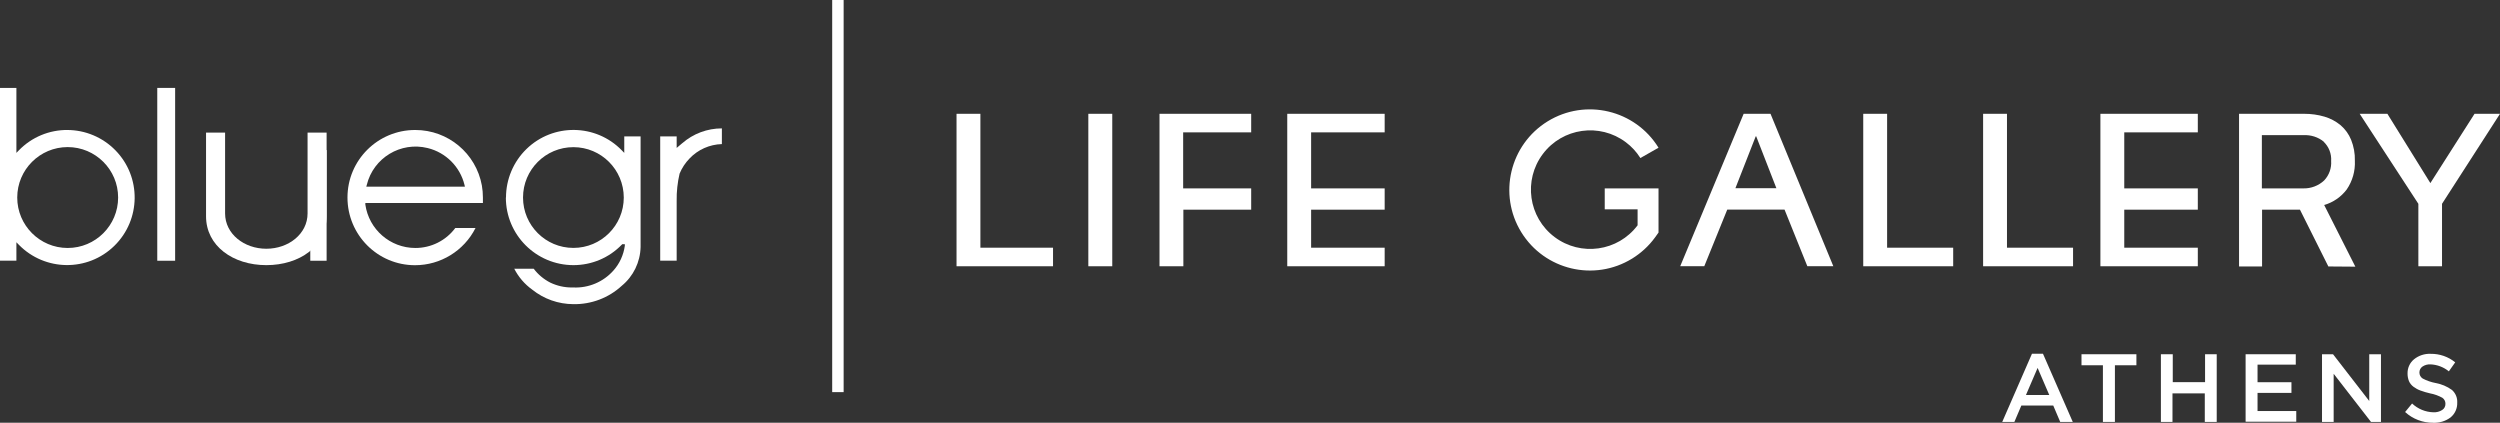 <?xml version="1.0" encoding="UTF-8"?>
<svg id="Layer_1" data-name="Layer 1" xmlns="http://www.w3.org/2000/svg" viewBox="0 0 358.3 60.59">
  <rect x="0" y="0" width="358.3" height="60.59" fill="#333333" stroke="none"/>
  <defs>
    <style>
      .cls-1 {
        fill: #fff;
        stroke-width: 0px;
      }
    </style>
  </defs>
  <path class="cls-1" d="M32.26,30.59v-11.59h-2.73v12c0,4.26,3.88,7,8.64,7s8.64-2.69,8.64-7v-12h-2.73v11.59c0,2.93-2.72,5.06-5.91,5.06s-5.91-2.13-5.91-5.06"/>
  <path class="cls-1" d="M96.98,21.2v-1.65h-2.36v17.81h2.36v-8.57c-.02-1.32.12-2.63.42-3.91.33-.8.82-1.54,1.42-2.16,1.21-1.28,2.88-2.02,4.64-2.07v-2.25c-2.1,0-4.12.76-5.7,2.14l-.78.66Z"/>
  <path class="cls-1" d="M89.4,28.31c0,3.99-3.23,7.22-7.22,7.22s-7.22-3.23-7.22-7.22,3.23-7.22,7.22-7.22c3.99,0,7.21,3.23,7.22,7.22M72.5,28.31c0,5.35,4.33,9.68,9.68,9.69,2.62,0,5.12-1.05,6.94-2.94l.06-.06h.37v.22c-.18,1.32-.75,2.57-1.64,3.56-1.45,1.63-3.56,2.52-5.74,2.42h-.19c-1.07.01-2.13-.23-3.1-.69-.94-.48-1.76-1.16-2.39-2h-2.79c.61,1.19,1.49,2.22,2.58,3,1.67,1.34,3.74,2.07,5.88,2.08,2.57.05,5.06-.89,6.95-2.63,1.67-1.37,2.65-3.4,2.7-5.56v-15.85h-2.34v2.36l-.35-.36c-3.72-3.83-9.85-3.91-13.67-.19-1.87,1.82-2.93,4.33-2.93,6.95"/>
  <rect class="cls-1" x="22.54" y="12.6" width="2.56" height="24.77"/>
  <rect class="cls-1" x="44.47" y="21.51" width="2.34" height="15.86"/>
  <path class="cls-1" d="M9.7,35.54c-3.99,0-7.23-3.24-7.23-7.23s3.24-7.23,7.23-7.23,7.23,3.24,7.23,7.23-3.24,7.23-7.23,7.23h0M9.7,18.63c-2.63-.03-5.17,1.03-7,2.92l-.35.36v-9.31H0v24.76h2.35v-2.64l.35.36c3.74,3.82,9.87,3.89,13.69.15s3.89-9.87.15-13.69c-1.82-1.86-4.31-2.91-6.92-2.91"/>
  <path class="cls-1" d="M52.5,26.75l.07-.26c.95-3.87,4.86-6.23,8.73-5.27,2.6.64,4.63,2.67,5.27,5.27l.06.26h-14.13ZM59.5,18.63c-5.35,0-9.7,4.32-9.7,9.68,0,5.35,4.32,9.7,9.68,9.7,3.66,0,7.02-2.06,8.67-5.33h-2.9c-1.35,1.81-3.48,2.87-5.74,2.86-3.6-.01-6.64-2.66-7.15-6.22v-.23h16.85v-.78c0-.58-.05-1.16-.15-1.73-.84-4.61-4.85-7.95-9.53-7.95"/>
  <rect class="cls-1" x="119.27" width="1.64" height="56.2"/>
  <path class="cls-1" d="M291.22,50.7h1.58l4.27,9.77h-1.8l-1-2.35h-4.57l-1,2.35h-1.74l4.26-9.77ZM293.7,56.61l-1.67-3.88-1.67,3.88h3.34Z"/>
  <path class="cls-1" d="M301.39,52.35h-3.07v-1.58h7.87v1.58h-3.08v8.12h-1.72v-8.12Z"/>
  <path class="cls-1" d="M309.7,50.77h1.7v4h4.63v-4h1.67v9.7h-1.71v-4.09h-4.63v4.09h-1.66v-9.7Z"/>
  <path class="cls-1" d="M321.84,50.77h7.19v1.49h-5.48v2.52h4.86v1.53h-4.86v2.6h5.55v1.53h-7.26v-9.67Z"/>
  <path class="cls-1" d="M332.79,50.77h1.58l5.19,6.7v-6.7h1.68v9.7h-1.43l-5.35-6.9v6.9h-1.67v-9.7Z"/>
  <path class="cls-1" d="M344.7,59.05l1-1.22c.83.78,1.92,1.23,3.06,1.26.44.02.88-.09,1.25-.33.31-.19.48-.53.47-.89h0c.01-.34-.16-.67-.44-.86-.55-.3-1.14-.52-1.75-.63-.47-.11-.94-.24-1.39-.41-.36-.13-.69-.31-1-.54-.28-.21-.51-.49-.65-.81-.14-.36-.21-.74-.2-1.13h0c-.01-.77.33-1.51.93-2,.67-.54,1.52-.82,2.38-.78,1.28-.02,2.53.41,3.52,1.22l-.91,1.29c-.75-.61-1.67-.96-2.64-1-.41-.02-.81.09-1.15.32-.27.19-.43.5-.43.83h0c-.01.36.17.69.47.88.58.3,1.2.52,1.84.64.85.15,1.66.49,2.36,1,.51.46.79,1.12.75,1.81h0c.03.82-.32,1.6-.95,2.12-.72.54-1.61.81-2.51.77-1.48.01-2.92-.54-4.01-1.54Z"/>
  <path class="cls-1" d="M333.7,38.19l-4.07-8.14h-5.43v8.14h-3.3v-21.88h9.35c.98,0,1.96.13,2.9.41.84.25,1.62.66,2.3,1.22.66.57,1.18,1.28,1.51,2.09.38.95.57,1.97.54,3,.07,1.47-.34,2.92-1.17,4.13-.81,1.07-1.94,1.85-3.23,2.22l4.47,8.84-3.87-.03ZM333.05,20.31c-.81-.66-1.84-.99-2.88-.94h-6v7.63h5.93c1.11.03,2.19-.38,3-1.14.71-.75,1.07-1.76,1-2.79.07-1.03-.33-2.05-1.08-2.76h.03Z"/>
  <path class="cls-1" d="M259.03,38.16l-3.27-8.12h-8.21l-3.29,8.11h-3.45l9.09-21.84h3.85l9,21.84h-3.72ZM251.7,19.54h-.07l-2.91,7.43h5.87l-2.89-7.43Z"/>
  <polygon class="cls-1" points="137.09 38.16 137.09 16.31 140.51 16.31 140.51 35.5 150.92 35.5 150.92 38.16 137.09 38.16"/>
  <rect class="cls-1" x="155.98" y="16.31" width="3.43" height="21.85"/>
  <polygon class="cls-1" points="169.57 18.97 169.57 27 179.32 27 179.32 30.05 169.6 30.05 169.6 38.16 166.18 38.16 166.18 16.31 179.32 16.31 179.32 18.97 169.57 18.97"/>
  <polygon class="cls-1" points="184.49 38.16 184.49 16.31 198.45 16.31 198.45 18.97 187.91 18.97 187.91 27 198.45 27 198.45 30.05 187.91 30.05 187.91 35.5 198.45 35.5 198.45 38.16 184.49 38.16"/>
  <polygon class="cls-1" points="301.03 38.16 301.03 16.31 314.99 16.31 314.99 18.97 304.45 18.97 304.45 27 314.99 27 314.99 30.05 304.45 30.05 304.45 35.5 314.99 35.5 314.99 38.16 301.03 38.16"/>
  <polygon class="cls-1" points="267.04 38.16 267.04 16.31 270.46 16.31 270.46 35.5 279.93 35.5 279.93 38.16 267.04 38.16"/>
  <polygon class="cls-1" points="284.22 38.16 284.22 16.31 287.64 16.31 287.64 35.5 297.11 35.5 297.11 38.16 284.22 38.16"/>
  <polygon class="cls-1" points="349.99 29.21 349.99 38.16 346.6 38.16 346.6 29.21 338.19 16.31 342.16 16.31 348.32 26.24 354.65 16.31 358.3 16.31 349.99 29.21"/>
  <path class="cls-1" d="M234.7,27h-4.71v3h4.71v2.29c-2.82,3.75-8.15,4.5-11.9,1.68-3.75-2.82-4.5-8.15-1.68-11.9,2.82-3.75,8.15-4.5,11.9-1.68.83.62,1.53,1.39,2.08,2.26l2.6-1.48c-3.35-5.43-10.46-7.12-15.89-3.78-5.43,3.35-7.12,10.46-3.78,15.89,3.35,5.43,10.46,7.12,15.89,3.78,1.26-.78,2.37-1.79,3.25-2.99.18-.24.36-.48.53-.74v-6.33h-3Z"/>
</svg>